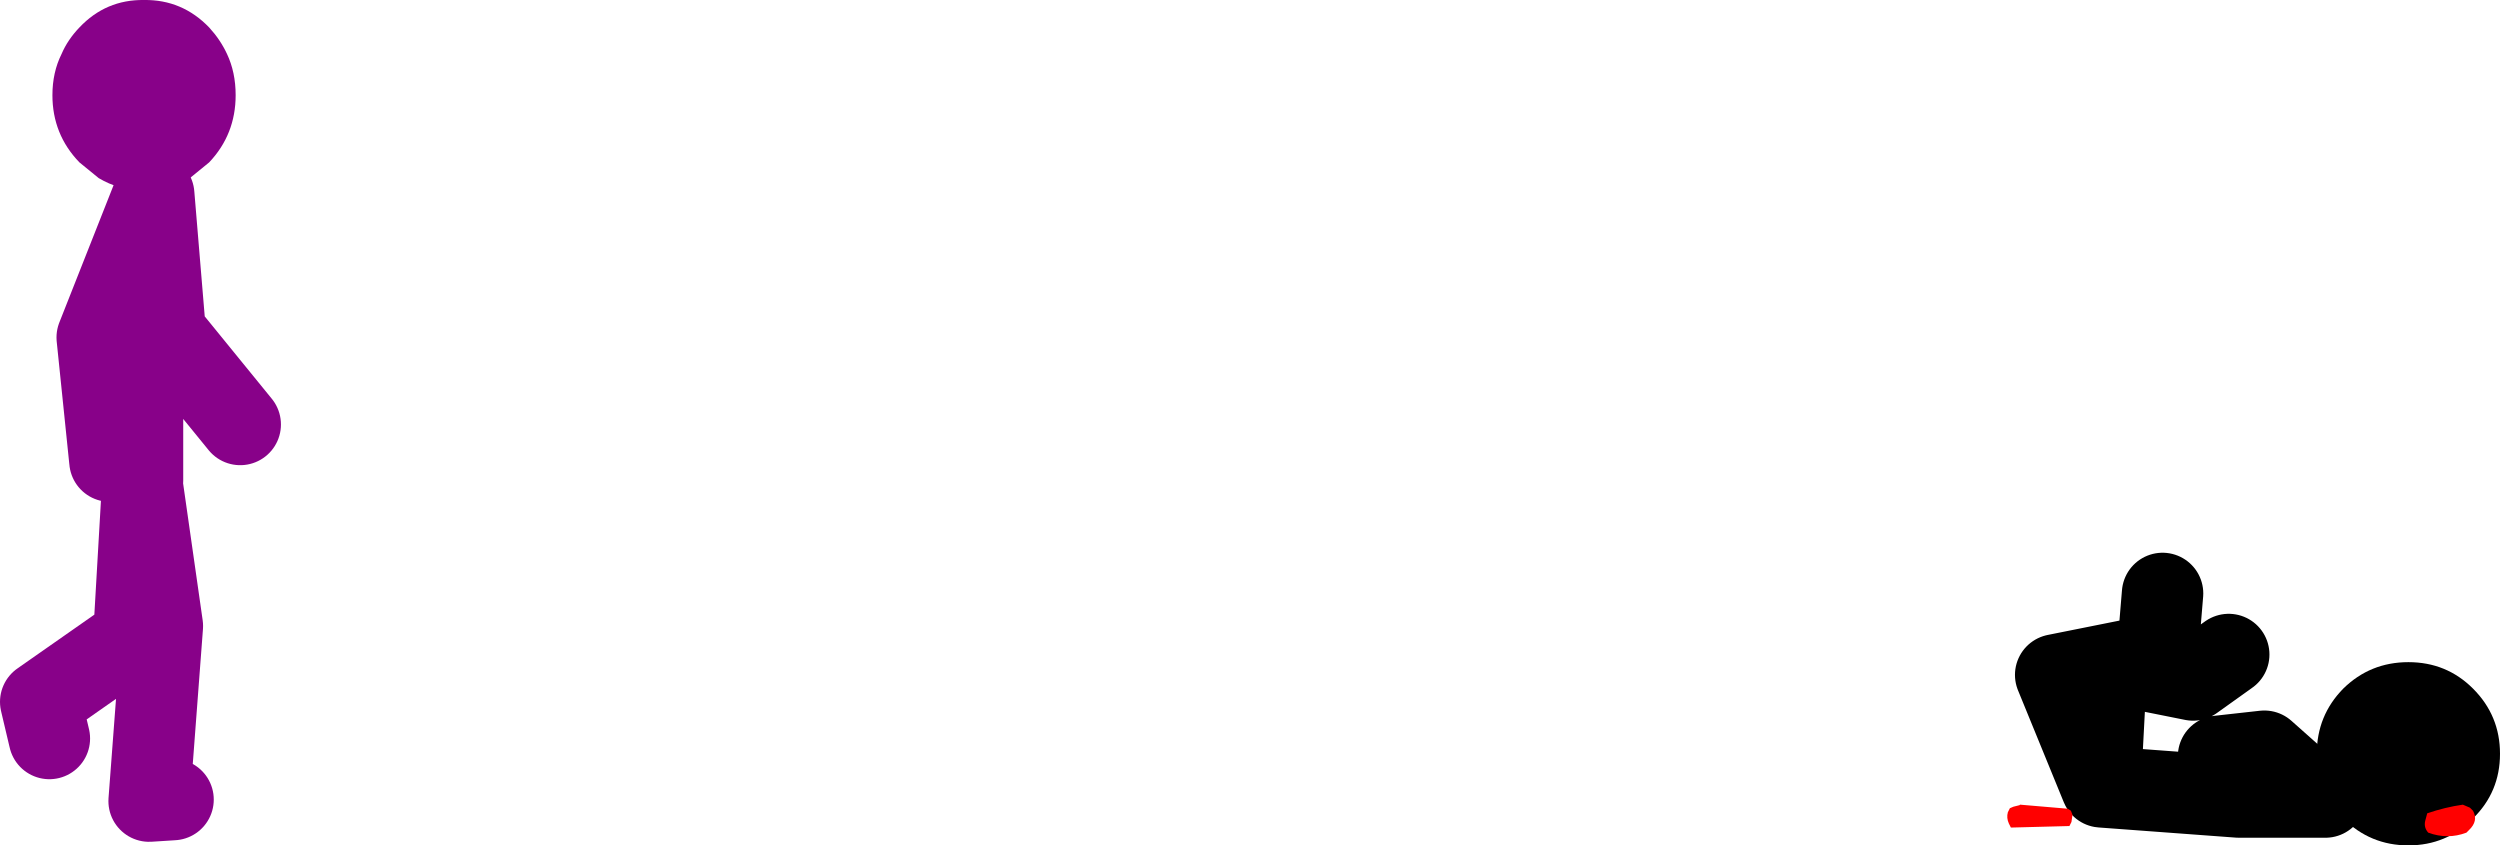 <?xml version="1.0" encoding="UTF-8" standalone="no"?>
<svg xmlns:xlink="http://www.w3.org/1999/xlink" height="83.05px" width="245.6px" xmlns="http://www.w3.org/2000/svg">
  <g transform="matrix(1.0, 0.0, 0.0, 1.0, 135.95, -44.2)">
    <path d="M-115.4 46.9 Q-114.3 48.1 -113.65 49.5 -112.8 51.3 -112.8 53.55 -112.8 57.4 -115.4 60.15 L-117.3 61.7 Q-119.35 62.9 -121.8 62.9 -124.25 62.9 -126.25 61.7 L-128.15 60.15 Q-130.8 57.4 -130.8 53.55 -130.8 51.3 -129.9 49.5 -129.3 48.1 -128.15 46.9 -125.55 44.15 -121.8 44.2 -118.05 44.15 -115.4 46.9" fill="#880189" fill-rule="evenodd" stroke="none"/>
    <path d="M-121.95 91.4 L-121.95 78.0 -120.85 63.3 -126.4 77.35 -125.15 89.5 M-119.8 75.9 L-120.85 63.3 M-119.8 76.75 L-112.35 85.9 M-118.95 122.75 L-121.3 122.9 -120.0 105.7 -121.95 92.05 -122.8 106.75 -131.95 113.15 -131.1 116.75" fill="none" stroke="#880189" stroke-linecap="round" stroke-linejoin="round" stroke-width="8.0"/>
    <path d="M76.5 102.5 L76.0 108.5 71.5 109.4 79.5 111.0 83.0 108.5 M92.5 122.5 L84.0 122.5 70.5 121.5 66.0 110.5 71.0 109.5 71.5 109.4 M70.5 119.0 L71.0 109.5 M91.0 122.0 L86.5 118.0 82.0 118.5" fill="none" stroke="#000000" stroke-linecap="round" stroke-linejoin="round" stroke-width="8.0"/>
    <path d="M100.65 109.25 Q104.4 109.25 107.0 111.85 109.65 114.5 109.65 118.25 109.65 122.0 107.0 124.6 104.4 127.25 100.65 127.25 96.9 127.25 94.25 124.6 91.65 122.0 91.65 118.25 91.65 114.5 94.25 111.85 96.9 109.25 100.65 109.25" fill="#000000" fill-rule="evenodd" stroke="none"/>
    <path d="M62.5 123.25 L67.2 123.65 67.5 123.85 67.65 124.25 67.55 124.95 67.35 125.35 61.6 125.5 61.4 125.1 Q61.15 124.55 61.3 124.0 L61.5 123.6 61.85 123.45 62.45 123.3 62.5 123.25 M106.7 123.55 L107.0 123.85 Q107.55 124.85 106.6 125.75 L106.35 126.0 Q104.5 126.7 102.6 126.0 102.15 125.5 102.3 124.85 L102.5 124.1 Q104.25 123.5 106.0 123.25 L106.7 123.55" fill="#ff0000" fill-rule="evenodd" stroke="none"/>
  </g>
</svg>
